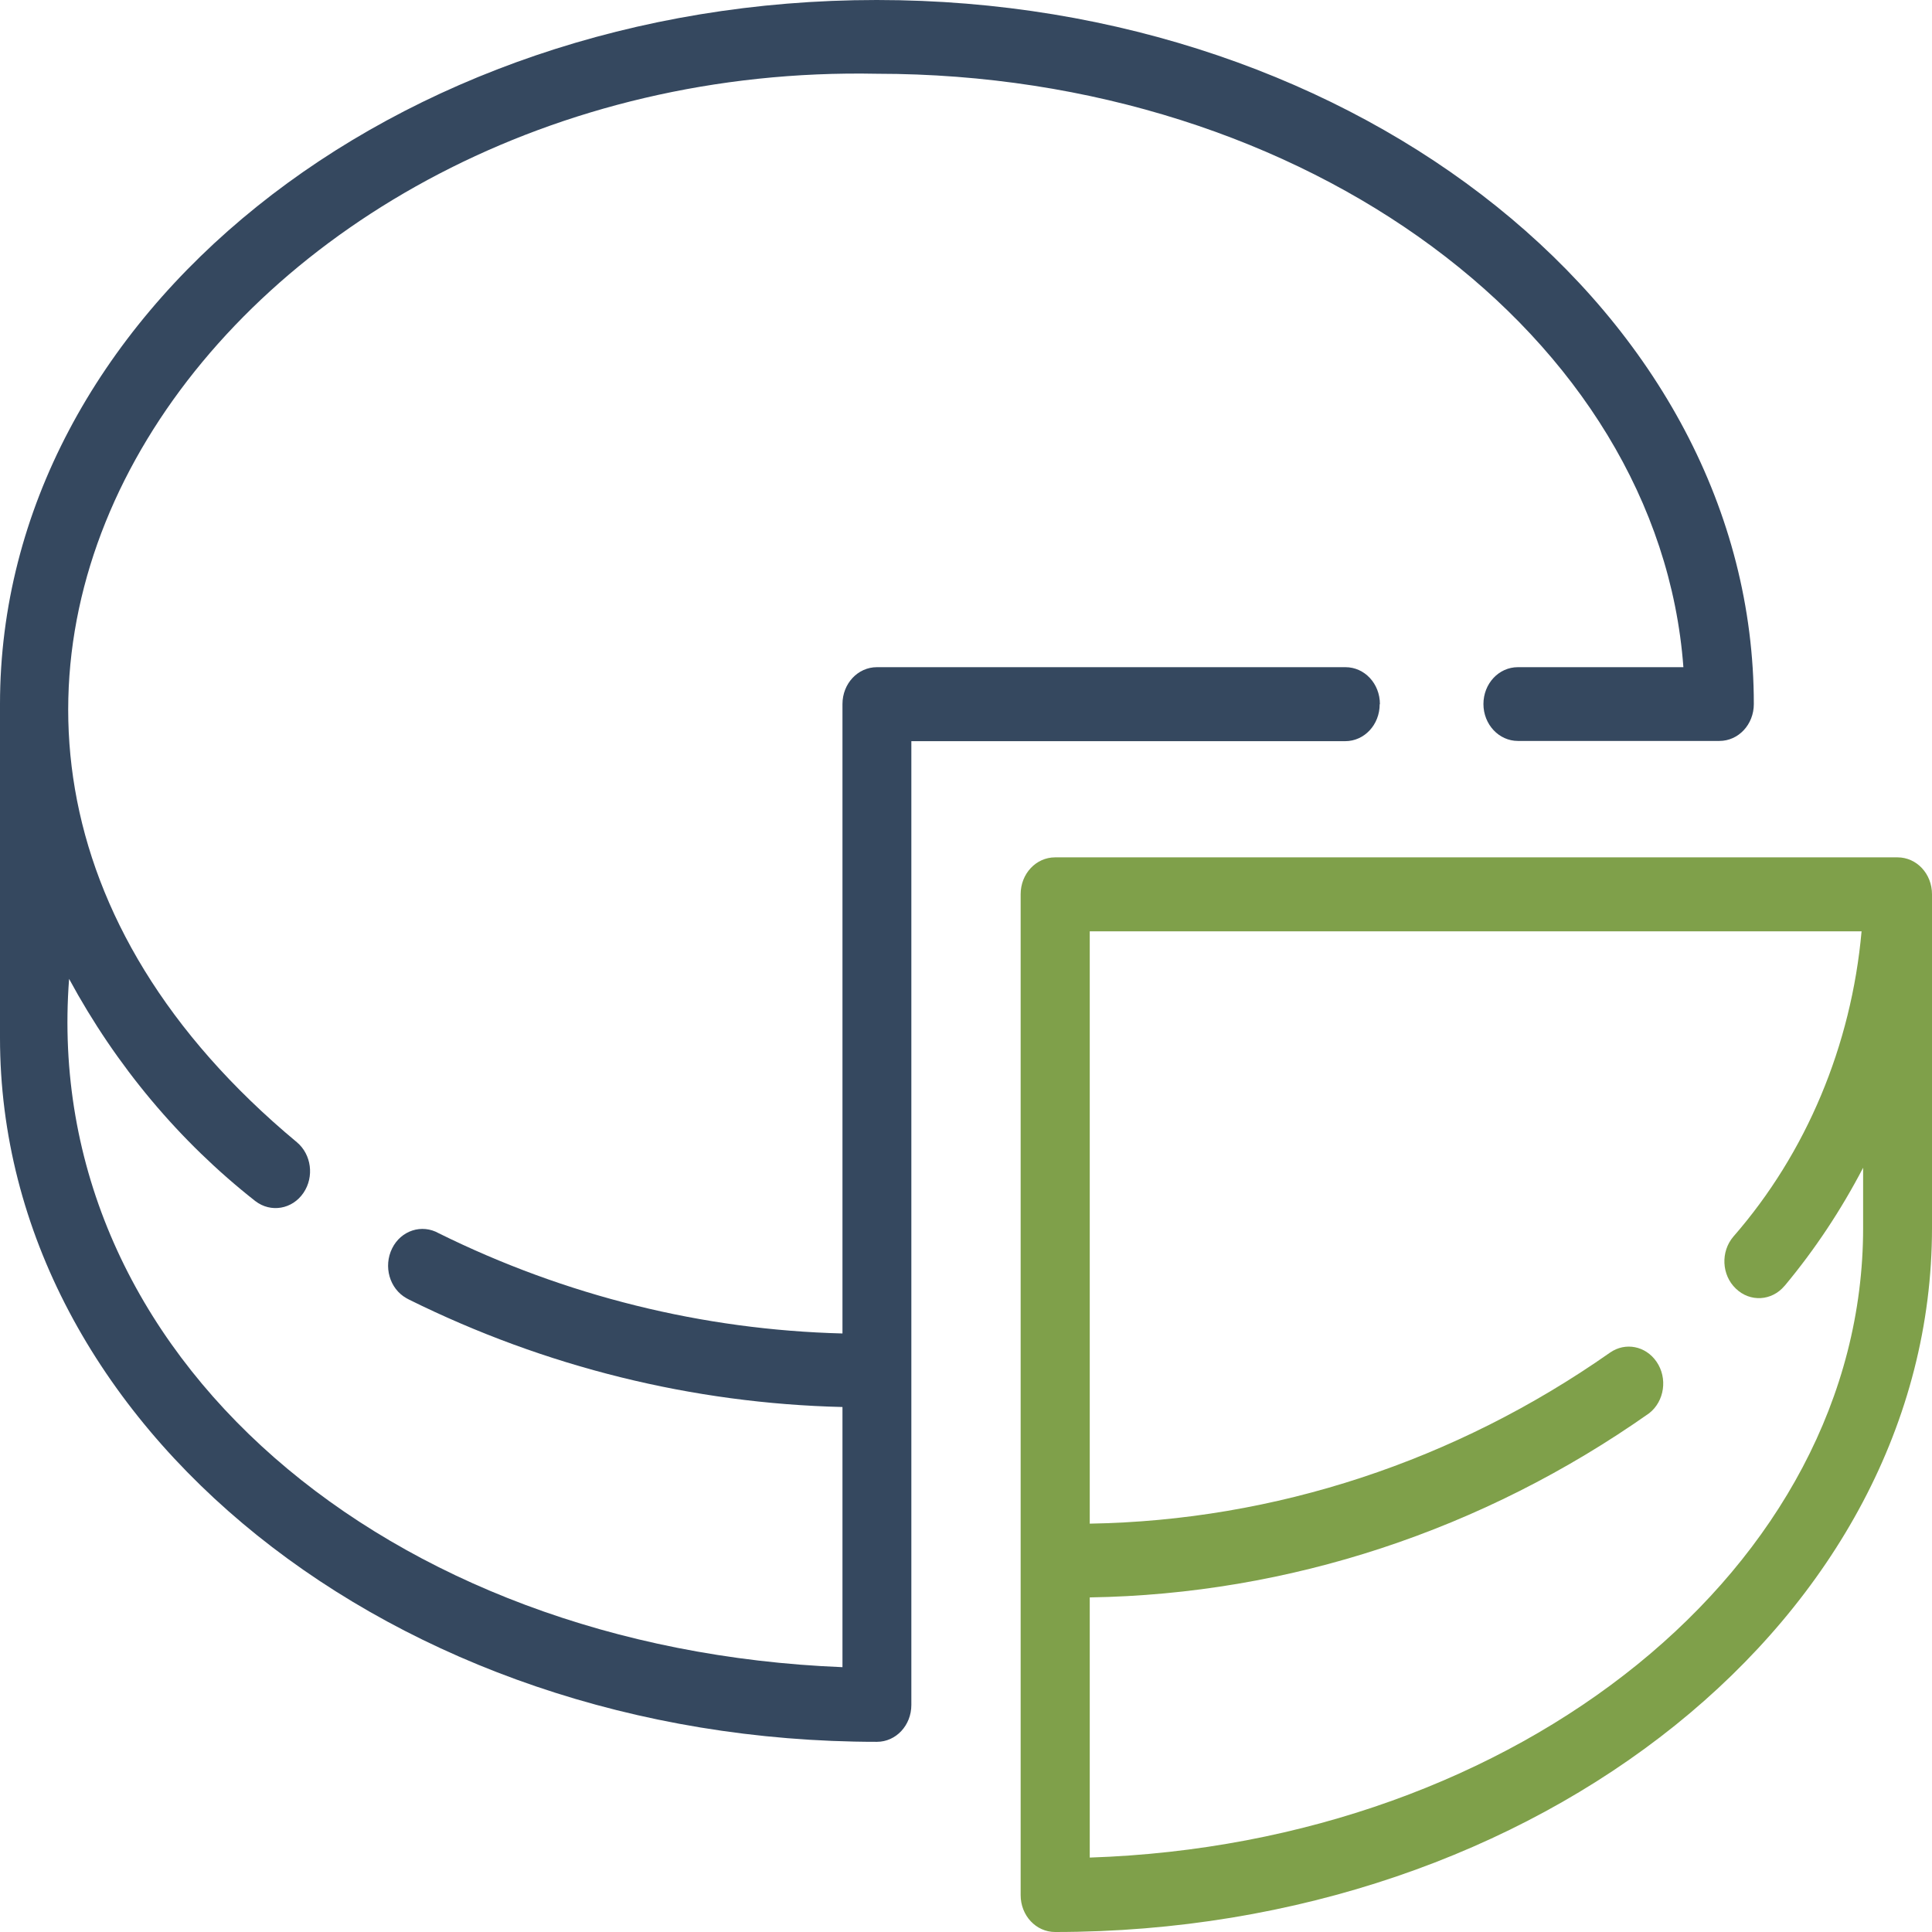 <?xml version="1.0" encoding="UTF-8"?> <svg xmlns="http://www.w3.org/2000/svg" xmlns:xlink="http://www.w3.org/1999/xlink" id="Layer_1" data-name="Layer 1" viewBox="0 0 86.96 86.96"><defs><style> .cls-1 { clip-path: url(#clippath); } .cls-2 { fill: none; } .cls-2, .cls-3, .cls-4 { stroke-width: 0px; } .cls-3 { fill: #35485f; } .cls-4 { fill: #7fa04a; } </style><clipPath id="clippath"><rect class="cls-2" width="86.96" height="86.96"></rect></clipPath></defs><g id="Benefits_Icon" data-name="Benefits Icon"><g class="cls-1"><g id="Group_10848" data-name="Group 10848"><path id="Path_72084" data-name="Path 72084" class="cls-3" d="m62.11,31.69c0-.92-.69-1.66-1.55-1.66h-21.09c-.86,0-1.55.74-1.55,1.66v28.33c-6.28-.16-12.47-1.69-18.17-4.51-.76-.43-1.7-.13-2.1.68-.4.81-.12,1.81.64,2.24.04.02.09.05.13.07,6.12,3.03,12.76,4.67,19.5,4.83v11.71c-20.49-.82-36.1-14.01-34.81-30.98,2.12,3.92,4.97,7.32,8.38,10,.7.54,1.67.37,2.17-.37.49-.72.36-1.73-.3-2.28C-10.26,31.76,10.31,2.73,39.47,3.32c19.34,0,35.2,11.84,36.3,26.71h-7.45c-.86,0-1.55.74-1.55,1.66,0,.92.7,1.66,1.55,1.66h9.07c.86,0,1.55-.74,1.55-1.66h0c0-17.47-17.71-31.69-39.48-31.69S0,14.22,0,31.69v15.02c0,17.47,17.71,31.69,39.47,31.69.86,0,1.55-.74,1.55-1.66h0v-43.38h19.53c.86,0,1.55-.74,1.55-1.66h0Z"></path><path id="Path_72085" data-name="Path 72085" class="cls-4" d="m85.41,38.59h-37.92c-.86,0-1.55.74-1.55,1.66,0,0,0,0,0,0v45.05c0,.92.69,1.66,1.55,1.66h0c21.77,0,39.47-14.22,39.47-31.69v-15.02c0-.92-.69-1.66-1.55-1.66h0Zm-1.55,16.68c0,15.24-15.48,27.7-34.81,28.34v-11.71c8.96-.14,17.7-3.02,25.18-8.29.69-.54.84-1.58.33-2.32-.49-.71-1.4-.89-2.09-.41-6.97,4.89-15.09,7.56-23.42,7.7v-26.66h34.74c-.46,5.13-2.48,9.97-5.77,13.74-.58.68-.53,1.73.11,2.34.64.62,1.62.56,2.19-.12,0,0,.01-.01.02-.02,1.35-1.62,2.53-3.4,3.52-5.3v2.7Z"></path></g></g></g></svg> 